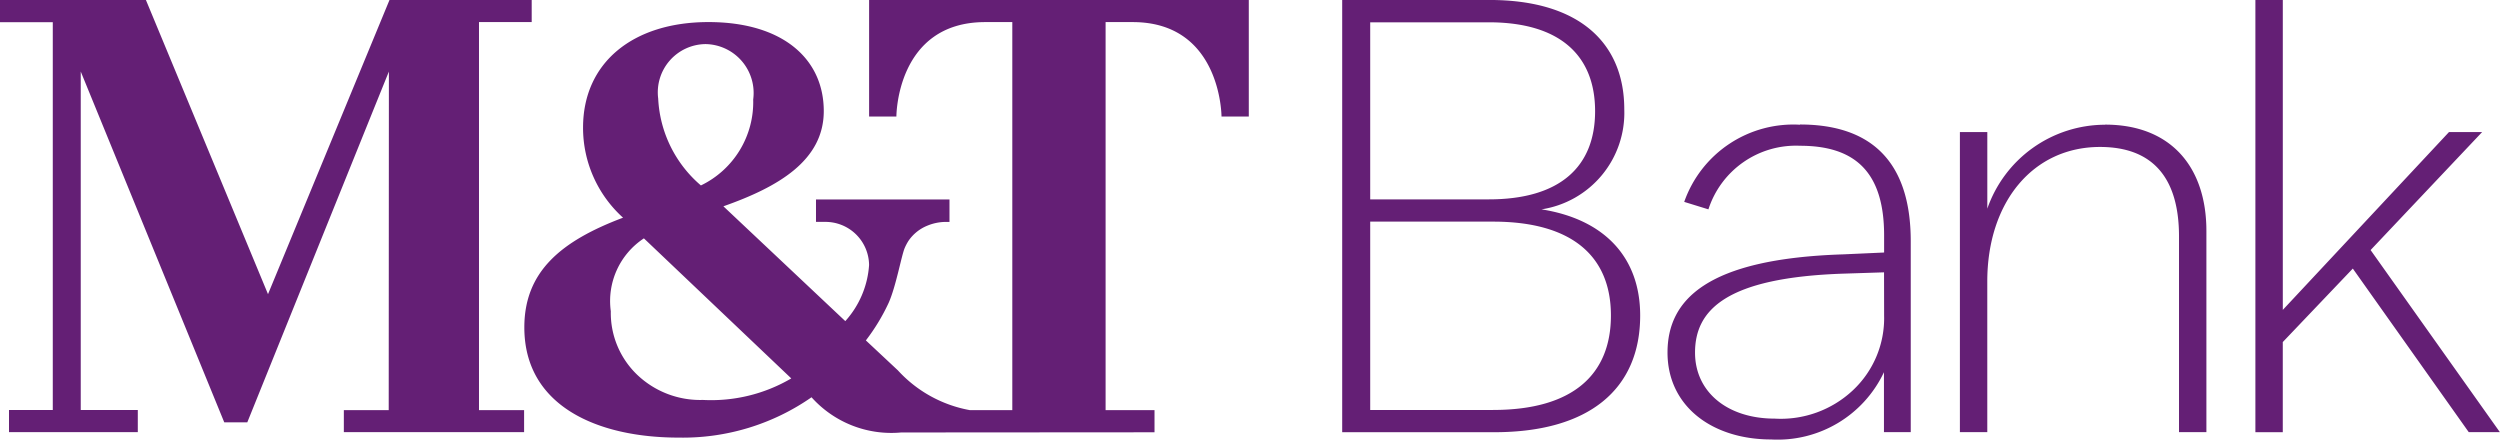 <svg xmlns="http://www.w3.org/2000/svg" id="Group_1053" data-name="Group 1053" width="96.389" height="16.951" viewBox="0 0 96.389 16.951"><path id="M_T_Bank-Logo.wine" data-name="M&amp;T_Bank-Logo.wine" d="M59.433,8.072a3.765,3.765,0,0,0,3.192-3.857c0-2.523-1.693-4.216-5.2-4.216H51.749V16.664h5.868c3.659,0,5.621-1.666,5.621-4.5,0-2.261-1.4-3.714-3.806-4.092ZM52.829.86H57.4c2.776,0,4.1,1.308,4.1,3.427s-1.327,3.4-4.1,3.4H52.829Zm4.739,14.949H52.829V8.545h4.739c3.069,0,4.542,1.357,4.542,3.618,0,2.283-1.473,3.643-4.542,3.643Zm11.837-11a4.459,4.459,0,0,0-4.469,2.975l.933.288A3.546,3.546,0,0,1,69.4,5.62c2.063,0,3.243.953,3.243,3.453v.663l-1.573.071c-5.278.168-6.778,1.76-6.778,3.785,0,2.07,1.719,3.352,4,3.352a4.529,4.529,0,0,0,4.345-2.594v2.31h1.033V9.3c0-3.117-1.573-4.5-4.272-4.5Zm3.238,7.355a3.809,3.809,0,0,1-1.208,2.888,4.065,4.065,0,0,1-3.013,1.088c-1.816,0-3.069-1.024-3.069-2.545,0-1.618,1.153-2.9,5.764-3.046l1.523-.049Zm8.521-7.355a4.815,4.815,0,0,0-4.542,3.236V5.093H75.565V16.66h1.056V10.854c0-3.072,1.77-5.188,4.345-5.188,2.012,0,3.047,1.166,3.047,3.449v7.545h1.056V8.905c0-2.474-1.377-4.1-3.905-4.1ZM91.4,9.641,95.7,5.092H94.422l-6.407,6.856V0H86.958V16.664h1.056V13.188l2.7-2.833,4.469,6.305h1.2ZM33.509,4.492h1.052S34.554.852,37.985.852H39.03v14.96H37.387a4.953,4.953,0,0,1-2.768-1.532l-1.235-1.155a7.648,7.648,0,0,0,.879-1.45c.285-.638.494-1.828.621-2.119a1.909,1.909,0,0,1,.147-.276,1.612,1.612,0,0,1,.713-.575,1.891,1.891,0,0,1,.706-.149h.158V7.691H31.461v.864h.347a1.682,1.682,0,0,1,1.7,1.662,3.586,3.586,0,0,1-.917,2.164l-4.7-4.427c2.1-.74,3.87-1.756,3.87-3.671,0-2.014-1.584-3.432-4.446-3.432-2.9,0-4.835,1.555-4.835,4.07a4.664,4.664,0,0,0,1.542,3.472c-2.388.9-3.806,2.075-3.806,4.23,0,3.033,2.819,4.249,5.949,4.249a8.683,8.683,0,0,0,5.124-1.555,4.131,4.131,0,0,0,3.458,1.357l9.766-.007v-.854H42.627V.852h1.045c3.42,0,3.424,3.64,3.424,3.64h1.052V0H33.509ZM27.209,1.7A1.885,1.885,0,0,1,29.04,3.836,3.567,3.567,0,0,1,27.024,7.15,4.7,4.7,0,0,1,25.377,3.8a1.861,1.861,0,0,1,1.831-2.1ZM27.1,15.42a3.518,3.518,0,0,1-2.532-.97A3.3,3.3,0,0,1,23.55,12a2.891,2.891,0,0,1,1.276-2.81l5.682,5.4A6.1,6.1,0,0,1,27.1,15.42ZM18.468.852H20.5V0H15.017L10.333,11.342C10.186,10.984,5.626,0,5.626,0H0V.856H2.035V15.808H.347v.852H5.313v-.852h-2.2V2.758L8.646,16.282h.889s5.2-12.888,5.459-13.523c0,.7-.007,13.054-.007,13.054h-1.73v.848h6.95v-.849H18.468Z" transform="translate(0)" fill="#641f75"></path></svg>